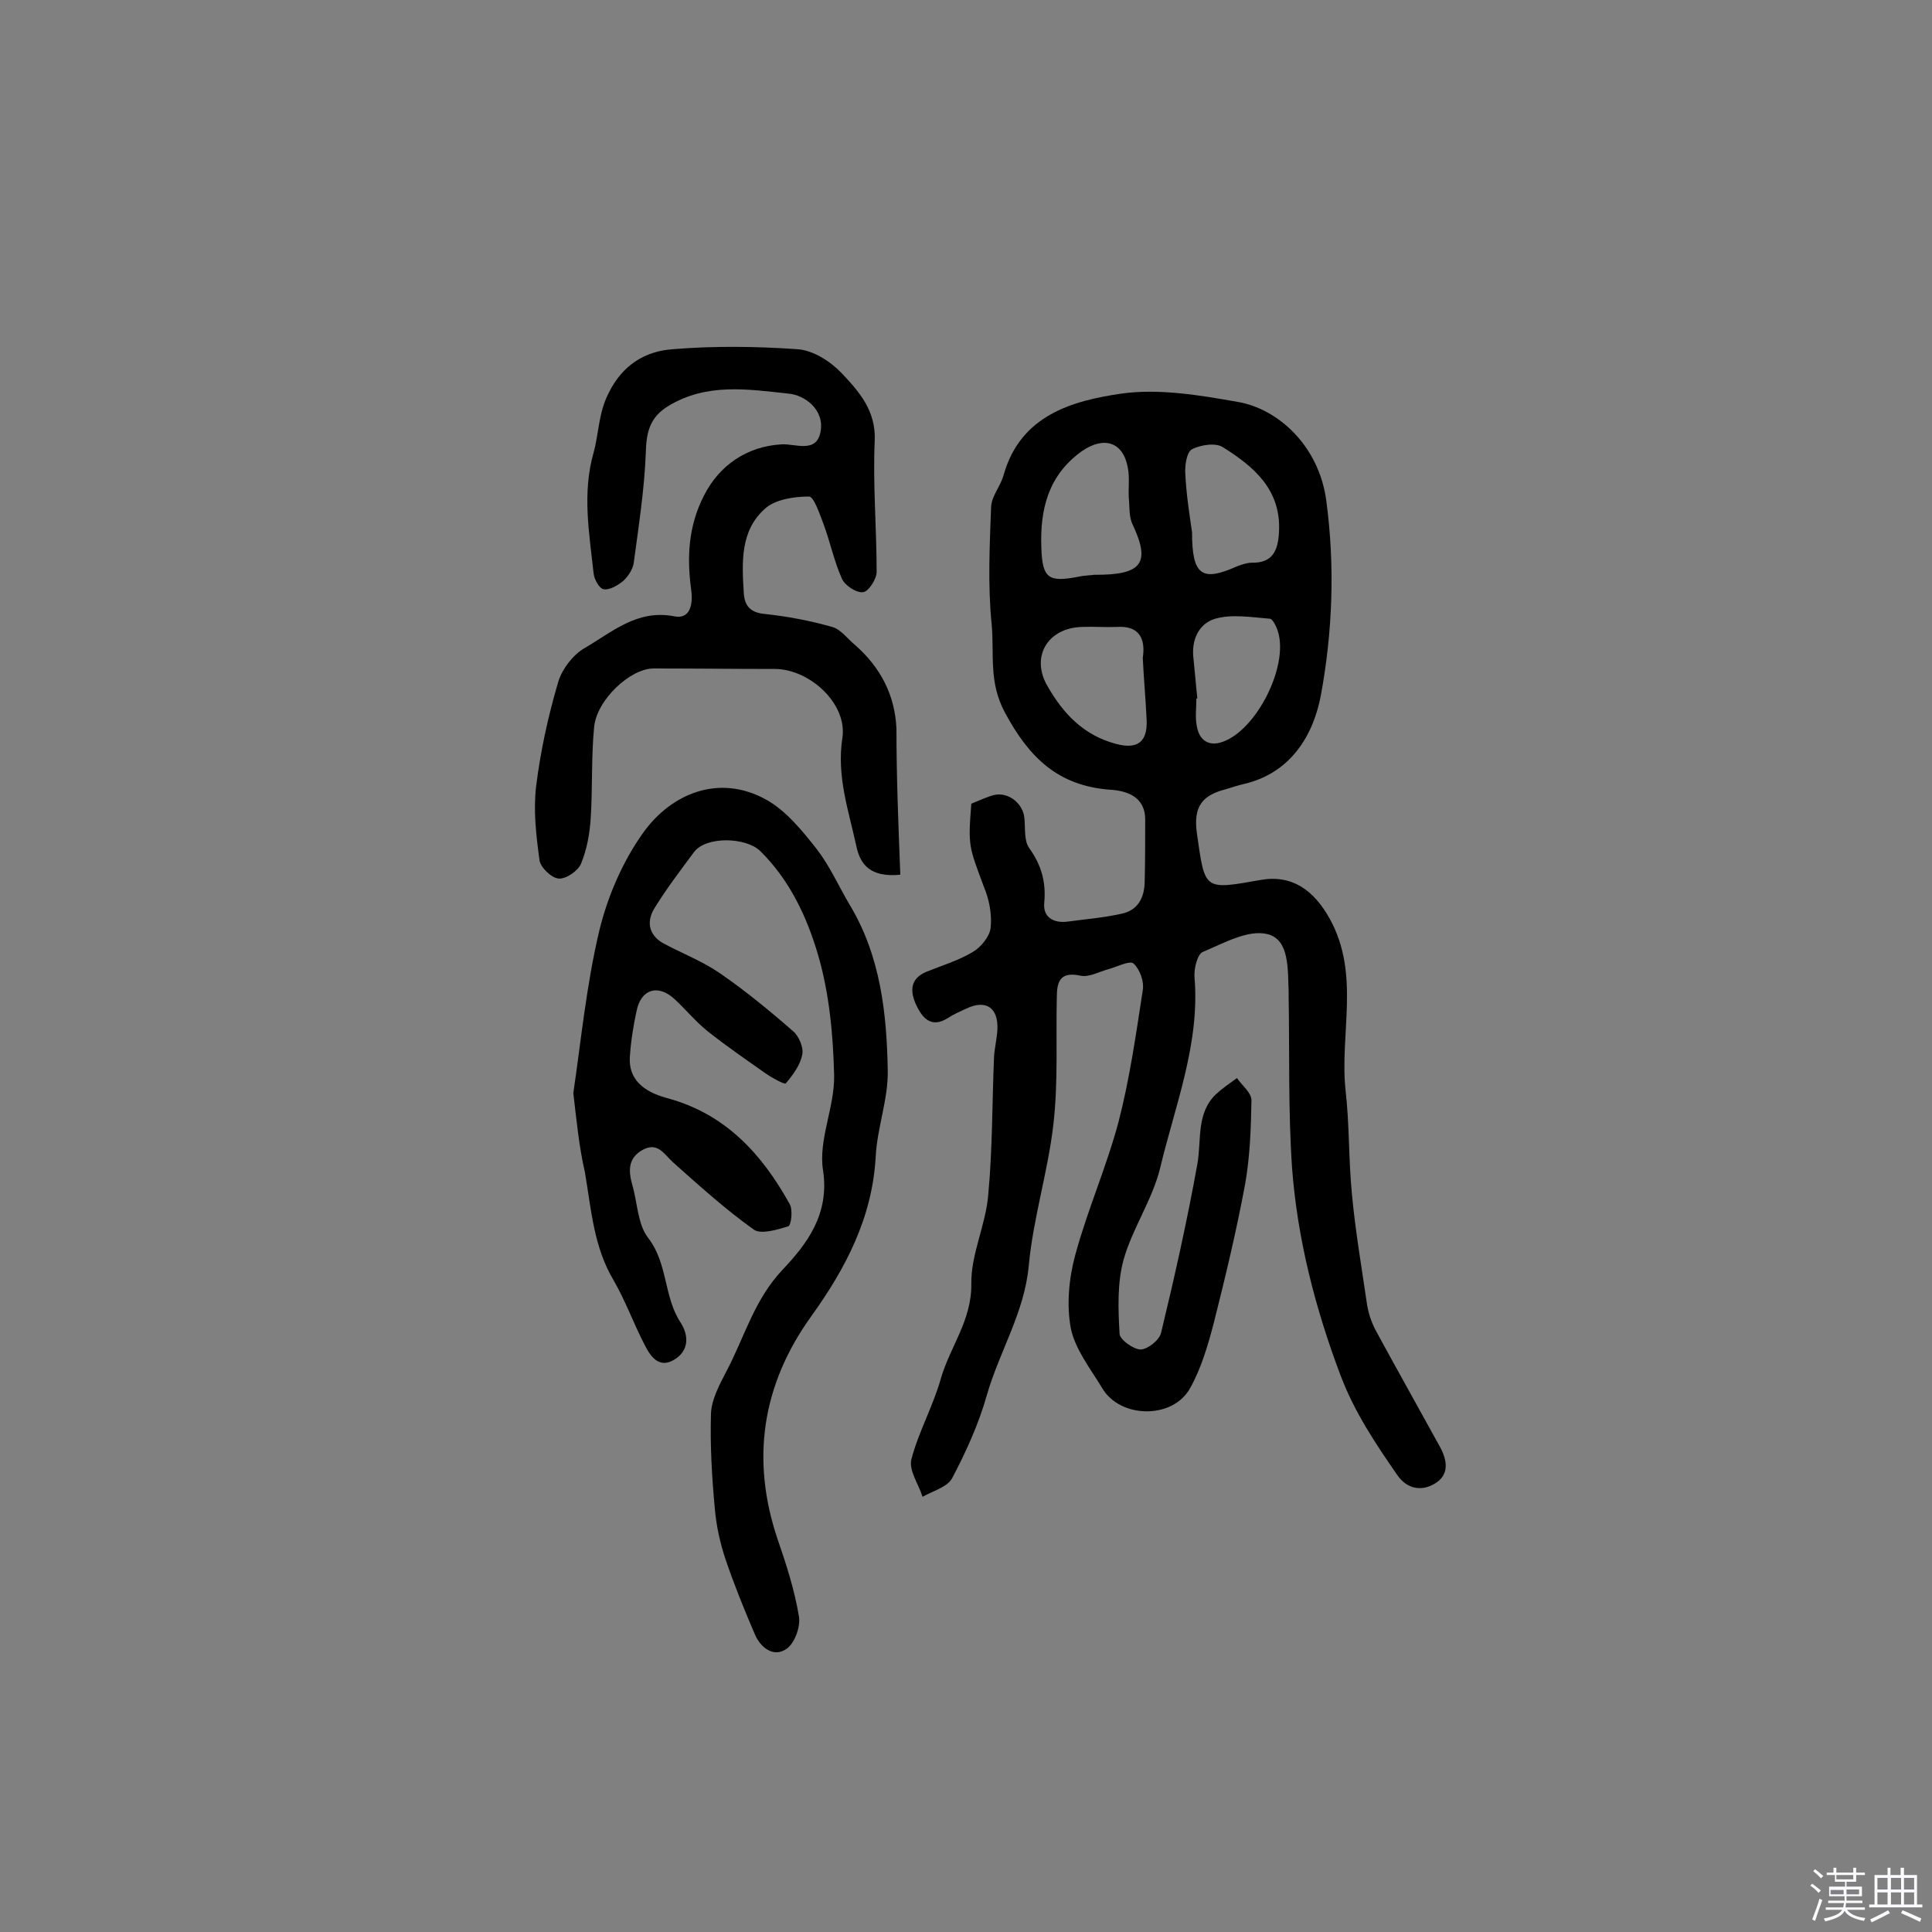 <svg enable-background="new 0 0 400 400" viewBox="0 0 400 400" xmlns="http://www.w3.org/2000/svg"><rect x="0" y="0" width="400" height="400" fill="#808080" stroke="none"/><path d="m374.8 390.4.4-.4c.7.5 1.3 1 1.8 1.4l-.5.5c-.5-.6-1.1-1.1-1.7-1.5zm1 7.3-.6-.3c.5-1.4 1.1-2.8 1.5-4.3.2.1.4.2.6.3-.5 1.3-1 2.8-1.5 4.3zm-.4-10.3.4-.4c.4.3 1 .8 1.7 1.4l-.5.5c-.4-.5-1-1-1.6-1.5zm2.5.3h1.7v-1h.6v1h3.5v-1h.6v1h1.8v.5h-1.8v1.4h-2v1h3.2v2h-3.2v.9h3.3v.5h-3.4c0 .3-.1.6-.1.9h4v.5h-3.7c.7.9 1.9 1.5 3.8 1.7-.1.2-.2.4-.3.6-2.1-.4-3.5-1.1-4-2.1-.4 1-1.8 1.7-4 2.2-.1-.2-.2-.4-.3-.6 2.1-.4 3.4-1 3.8-1.8h-3.4v-.5h3.6c.1-.3.1-.6.2-.9h-3.3v-.5h3.4c0-.3 0-.6 0-.9h-3.2v-2h3.3v-1h-2.1v-1.4h-1.7v-.5zm1.1 3.5v1h2.7c0-.3 0-.4 0-.4 0-.1 0-.2 0-.2 0-.1 0-.2 0-.3h-2.7zm1.2-3v.9h3.5v-.9zm4.7 3h-2.6v.6.4h2.6z" fill="#fbfafc"/><path d="m393.6 386.7h.6v1.5h2.7v6.1h1.1v.6h-11v-.6h1.1v-6.1h2.7v-1.5h.6v1.5h2.1v-1.5zm-2.7 8.8.4.6c-1.2.6-2.5 1.3-3.8 1.9-.1-.2-.2-.4-.3-.6 1.2-.6 2.5-1.2 3.7-1.9zm-2.2-6.7v2.4h2.1v-2.4zm0 3v2.5h2.1v-2.5zm2.8-3v2.4h2.1v-2.4zm0 3v2.5h2.1v-2.5zm6 6.1c-1.4-.7-2.7-1.3-3.9-1.8l.3-.6c1.5.6 2.7 1.2 3.9 1.7zm-1.2-9.1h-2.1v2.4h2.1zm-2.1 3v2.5h2.1v-2.5z" fill="#fbfafc"/><g fill="#010000"><path d="m201.1 166.4c1.7-.7 3.2-1.4 4.7-1.8 3-.7 6.1 1.8 6.3 4.9.2 2.1-.1 4.6 1 6.1 2.5 3.5 3.5 7 3.1 11.3-.3 3 1.9 4.3 4.9 3.9 3.7-.5 7.4-.8 11-1.6 3.6-.7 4.9-3.5 4.9-6.9.1-4.2.1-8.4.1-12.6 0-4.9-4-6-7.3-6.2-10.7-.8-16.7-6.6-21.7-15.9-3.5-6.4-2.2-12.4-2.8-18.5-.8-8-.4-16.2-.1-24.2.1-2.2 2-4.3 2.6-6.6 3.5-12.3 14.1-15.3 24.3-16.8 7.8-1.1 16.2.3 24.1 1.7 8.4 1.4 16.9 9.1 18.4 20.5 1.8 13.5 1.3 27-1.1 40.1-1.5 8.2-6.1 16.2-15.9 18.5-1.3.3-2.5.7-3.8 1.1-4.7 1.2-6.8 3.4-6 9.1 1.7 11.8 1.3 11.8 13.1 9.7 6.6-1.2 11.1 2.1 14.4 8 6.4 11.6 2 23.8 3.3 35.7.8 7 .6 14.2 1.3 21.3.7 7.6 2 15.1 3.1 22.7.3 1.9.9 3.8 1.8 5.5 4.4 8.1 8.9 16.1 13.3 24.1 1.6 2.9 2 5.9-1.1 7.7-2.7 1.6-5.7 1.1-7.7-1.8-4.5-6.5-8.8-12.9-11.7-20.5-5.3-14-9-28.4-10.1-43.2-.8-11.8-.5-23.6-.7-35.4 0-.3 0-.7 0-1-.2-4.6.2-10.8-4.4-11.9-4-1-9.1 1.9-13.4 3.7-1.1.5-1.8 3.4-1.7 5.1 1.2 13.8-4 26.6-7.1 39.6-1.6 6.6-5.8 12.6-7.6 19.1-1.3 4.8-1.1 10.2-.8 15.3.1 1.2 2.9 3.2 4.4 3.2 1.5-.1 3.9-2 4.2-3.5 2.8-11.6 5.4-23.2 7.5-34.9.9-5-.3-10.5 3.9-14.5 1.3-1.2 2.8-2.2 4.3-3.3 1 1.5 3 3 3 4.6-.1 5.8-.3 11.6-1.3 17.3-1.8 9.7-4.1 19.3-6.5 28.8-1.2 4.6-2.6 9.4-4.9 13.5-3.6 6.5-14.5 6.3-18.2 0-2.4-4-5.6-8-6.5-12.4-.9-4.8-.4-10.3.9-15.1 2.5-9.3 6.5-18.3 9-27.7 2.3-8.9 3.6-18.1 5-27.2.3-1.8-.6-4.3-1.9-5.5-.7-.7-3.3.6-5 1.1-2 .5-4.2 1.8-6 1.4-4.2-.9-4.9 1.2-4.9 4.5-.2 8.7.3 17.5-.7 26.2-1.1 9.8-4.2 19.5-5.1 29.3s-6.1 17.8-8.7 26.9c-1.7 6-4.3 11.7-7.2 17.2-1 1.8-4 2.6-6.1 3.8-.8-2.6-2.9-5.5-2.3-7.8 1.5-5.7 4.5-11 6.1-16.7 1.9-6.6 6.4-12 6.3-19.6-.1-6.1 3-12.2 3.5-18.4.9-9.5.8-19 1.2-28.5.1-1.9.6-3.8.7-5.8.2-4.5-2.4-6.2-6.4-4.3-1.3.6-2.7 1.2-3.9 2-3.5 2.2-5.3-.2-6.5-2.7-1.2-2.6-1.5-5.4 2.1-6.9 3.2-1.3 6.6-2.3 9.6-4.1 1.7-1 3.5-3.2 3.7-5 .3-2.8-.3-5.9-1.4-8.5-3.1-8.4-3.3-8.3-2.6-17.2zm25.4-47.4c10.1.1 11.7-2.5 8-10.4-.8-1.6-.6-3.7-.8-5.6-.1-2.1.2-4.2-.2-6.2-1-5.4-5-6.5-9.5-3.4-7 5-8.7 12.1-8.4 20 .2 6.4 1.5 7.2 7.7 6 1.4-.3 2.9-.3 3.2-.4zm10.1 17.2c.6-3.9-.7-6.7-5.3-6.4-2.4.1-4.9-.1-7.3 0-7.1.2-10.7 6.2-7.1 12.3 3.2 5.6 7.4 10.1 14.1 11.9 4.4 1.2 6.6-.3 6.4-4.9-.2-4.4-.6-8.6-.8-12.9zm10.2-26c0 8.9 2 10.3 9.2 7.1 1-.4 2.2-.8 3.2-.8 4.4.1 5.4-2.7 5.6-6.3.5-8.8-5.2-13.6-11.6-17.6-1.5-1-4.6-.5-6.4.4-1.1.6-1.5 3.3-1.4 5 .2 4.4.9 8.7 1.4 12.2zm1.1 34.4c-.1 0-.2 0-.2 0 0 1.9-.3 3.9.1 5.8.5 2.9 2.5 4.2 5.3 3.2 7-2.4 13.7-15.6 11.5-22.8-.3-1-1.1-2.7-1.7-2.7-3.8-.3-7.8-1-11.3 0-3.4 1-5 4.4-4.5 8.3.3 2.8.5 5.5.8 8.2z"/><path d="m118.7 226.3c1.6-10.8 2.7-22.4 5.4-33.7 1.7-7 4.8-14.2 9-20.1 5.8-8.2 15.8-12.4 25.6-6.9 4.1 2.3 7.4 6.4 10.4 10.2 2.7 3.5 4.5 7.6 6.8 11.5 6.4 10.6 7.7 22.5 7.9 34.4.1 5.9-2.2 11.8-2.5 17.8-.7 12.6-6.2 23.1-13.4 33.1-10.1 14.1-12.5 29.5-6.9 46.1 1.8 5.2 3.5 10.5 4.4 15.9.4 2.2-.9 5.7-2.6 6.8-2.6 1.8-5.3-.2-6.5-3-2.2-5.1-4.3-10.3-6.1-15.6-1.1-3.3-1.9-6.9-2.2-10.4-.6-6.5-1-13.1-.8-19.7.1-2.9 1.7-5.9 3.1-8.6 3.8-7.1 5.8-15 11.8-21.3 4.9-5.2 9.7-11.4 8.3-20.5-1-6.3 2.4-13 2.3-19.6-.2-8.4-1-17-3.3-24.9s-5.9-15.6-12-21.6c-3-2.9-11.2-3.1-13.7.2-2.9 3.9-5.8 7.7-8.3 11.8-1.7 2.9-.9 5.7 2.3 7.3 3.8 2 7.9 3.6 11.5 6.1 5.2 3.6 10.2 7.7 15 11.9 1.2 1 2.2 3.4 1.9 4.8-.4 2.2-1.9 4.2-3.4 6-.2.3-2.8-1.1-4.1-2-4.1-2.9-8.2-5.7-12.1-8.8-2.5-2-4.6-4.6-6.9-6.7-3.4-3.1-6.9-2-7.8 2.5-.7 3.2-1.2 6.4-1.4 9.6-.3 5.4 4.1 7.5 7.9 8.5 12 3.3 19.5 11.6 25.2 21.9.7 1.2.3 4.4-.3 4.6-2.3.7-5.6 1.7-7.1.7-5.9-4.2-11.3-9.1-16.7-13.9-1.9-1.7-3.2-4.4-6.4-2.6-3 1.7-2.9 4.3-2.1 7.2 1.1 3.7 1.1 8.2 3.3 11 4.1 5.3 3.2 12.2 6.7 17.5 1.8 2.8 1.7 5.9-1.3 7.7-3.1 1.9-4.9-.6-6.1-3-2.3-4.4-4-9.2-6.5-13.5-4.1-6.9-4.6-14.7-5.9-22.3-1.2-5.2-1.7-10.4-2.4-16.4z"/><path d="m186.4 181.1c-6.2.6-8.3-2.1-9.1-5.9-1.6-7.4-4.1-14.4-2.9-22.4 1.1-7.1-6.8-14.3-14-14.3-8.4 0-16.7-.1-25.1-.1-4.8 0-11.8 6.5-12.3 12.2-.6 6.2-.3 12.6-.7 18.8-.2 3.2-.8 6.5-2 9.4-.6 1.5-3.1 3.2-4.6 3.1s-3.8-2.3-4-3.8c-.7-5.1-1.3-10.3-.7-15.3.9-7.3 2.5-14.6 4.6-21.7.8-2.6 3-5.5 5.4-6.9 5.7-3.3 10.9-8.1 18.6-6.6 3.4.7 3.9-2.7 3.5-5.5-.9-6.7-.6-13.1 2.6-19.4 3.2-6.4 9-10.3 16.1-10.7 2.8-.2 7.3 2 8.1-2.7.8-4.5-3.3-7.5-6.6-7.8-8.4-.9-17-2.3-25 2.6-3.9 2.4-4.5 5.6-4.6 9.8-.3 7.6-1.5 15.2-2.5 22.7-.2 1.3-1.2 2.8-2.2 3.7-1.1.9-2.8 1.9-4 1.7-.9-.1-2-2.1-2.1-3.3-.9-8.3-2.4-16.6 0-25 1.1-4 1-8.2 3.1-12.3 2.9-5.9 7.6-8.7 13.3-9.1 8.5-.7 17.2-.6 25.8 0 3.2.2 6.8 2.5 9.1 4.9 3.6 3.8 7.2 7.8 6.9 14.1-.4 9 .4 18.1.4 27.1 0 1.5-1.7 4.1-2.8 4.2-1.4.2-3.8-1.4-4.4-2.8-1.6-3.6-2.4-7.5-3.8-11.3-.8-2.1-2-5.7-3-5.7-3.1 0-7 .6-9.1 2.5-5.2 4.6-4.8 11.2-4.4 17.6.2 2.6 1.4 3.9 4.2 4.2 4.8.5 9.5 1.4 14.1 2.7 1.8.5 3.2 2.5 4.8 3.8 5.2 4.6 8.2 10.3 8.5 17.3 0 10 .4 19.9.8 30.2z"/></g></svg>